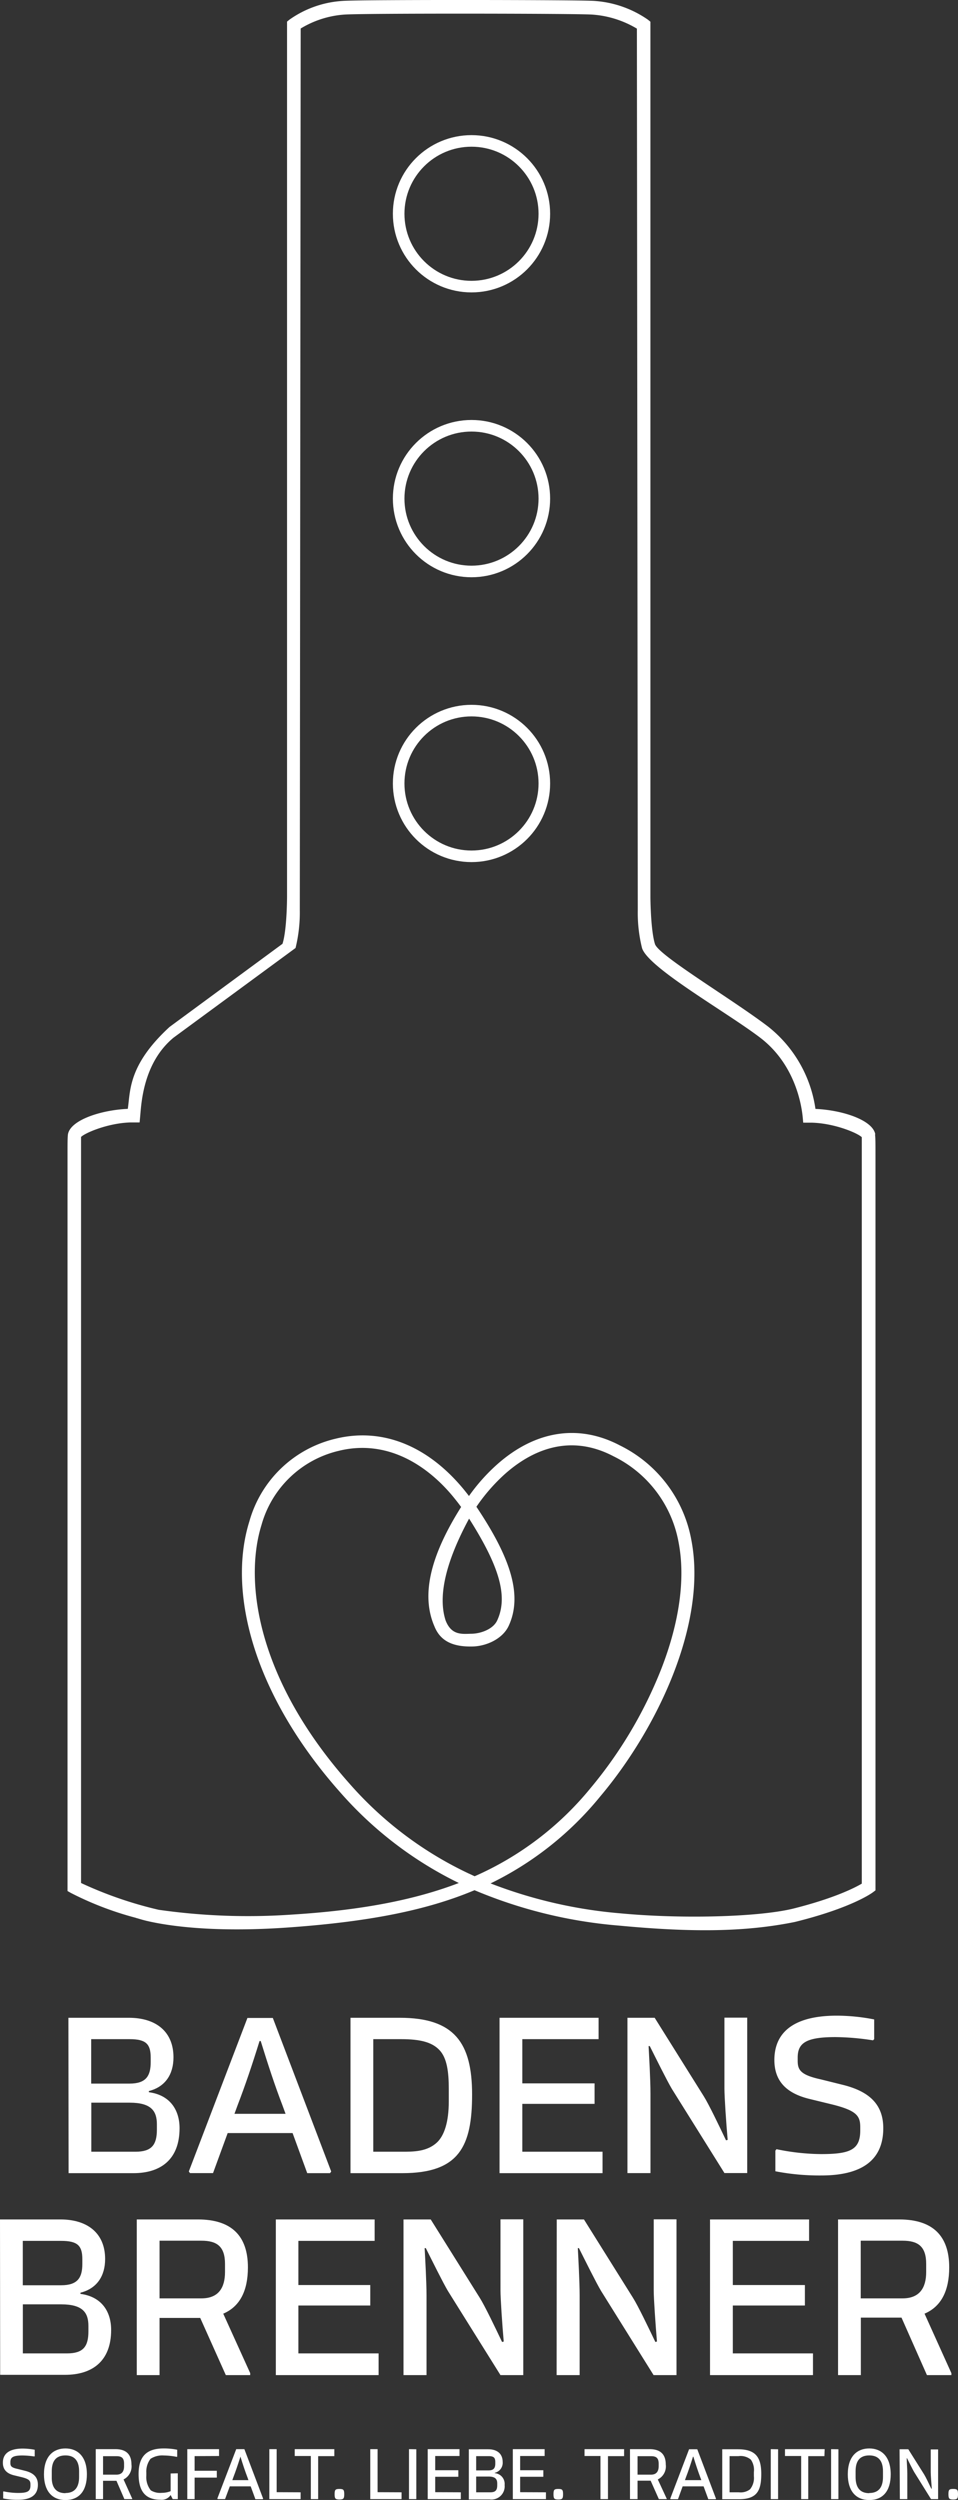 <svg id="Ebene_1" data-name="Ebene 1" xmlns="http://www.w3.org/2000/svg" xmlns:xlink="http://www.w3.org/1999/xlink" viewBox="0 0 162.3 423.47"><rect x="0" y="0" width="162.3" height="423.47" fill="#333333" stroke="none"/><defs><style>.cls-1,.cls-4{fill:none;}.cls-2{fill:#fff;}.cls-3{clip-path:url(#clip-path);}.cls-4{stroke:#fff;stroke-width:1.96px;}</style><clipPath id="clip-path" transform="translate(-20.27 -18.68)"><rect class="cls-1" x="-69.17" y="18.68" width="338.7" height="429.43"/></clipPath></defs><path class="cls-2" d="M31.86,360.47H42.1c4.57,0,7.56,2.32,7.56,6.7,0,2.87-1.38,5-4.17,5.71v.2c3.58.47,5.2,3,5.2,6.1,0,5.32-3.23,7.61-7.8,7.61h-11Zm10.36,11.15c2.83,0,3.58-1.34,3.58-3.63v-.78c0-2.29-.79-3.12-3.58-3.12h-6.5v7.53Zm1,11.54c2.76,0,3.63-1.18,3.63-3.74v-.91c0-2.2-.91-3.66-4.61-3.66h-6.5v8.31Z" transform="translate(-20.27 -18.68)"/><path class="cls-2" d="M76.38,386.51l-.2.28H72.32L69.84,380h-11l-2.48,6.78H52.46l-.2-.28,9.93-26h4.3Zm-7.73-9.77-.55-1.5c-1.26-3.27-2.44-6.89-3.66-10.83h-.2c-1.22,3.94-2.44,7.56-3.7,10.83l-.55,1.5Z" transform="translate(-20.27 -18.68)"/><path class="cls-2" d="M79.65,360.47H88c9.26,0,12.25,4.26,12.25,13s-2.16,13.32-11.82,13.32H79.65Zm8.74,22.69c1.93,0,4.22,0,5.91-1.57,1.26-1.19,2-3.51,2-6.94v-2.16c0-2.88-.31-5.2-1.57-6.54s-3.24-1.86-6.51-1.86H83.51v19.07Z" transform="translate(-20.27 -18.68)"/><path class="cls-2" d="M122.35,383.16v3.63H104.9V360.47h16.78v3.62H108.76v7.49H121v3.47H108.76v8.11Z" transform="translate(-20.27 -18.68)"/><path class="cls-2" d="M126.57,360.47h4.61l8.31,13.28c.87,1.38,2.6,5,3.78,7.48l.28-.08c-.24-2.68-.55-7.21-.55-8.7v-12h3.86v26.32H143l-8.91-14.26c-.82-1.38-2.68-5.13-3.74-7.25h-.2c.08,1.53.32,5.67.32,8v13.52h-3.9Z" transform="translate(-20.27 -18.68)"/><path class="cls-2" d="M162.07,360.11a33.44,33.44,0,0,1,6.3.64v3.34l-.2.2a43.31,43.31,0,0,0-6.34-.55c-4.92,0-6.42.95-6.42,3.47v.55c0,1.57.51,2.4,3.94,3.15l3.82.95c4.49,1.14,6.74,3.38,6.74,7.32,0,4.5-2.52,8-10.48,8a39.05,39.05,0,0,1-7.8-.71v-3.5l.19-.24a38.24,38.24,0,0,0,7.53.83c4.92,0,6.66-.71,6.66-4V379c0-1.89-.59-2.8-4.69-3.83l-3.86-.94c-3.78-.91-6-2.88-6-6.62C151.47,363.42,154.11,360.11,162.07,360.11Z" transform="translate(-20.27 -18.68)"/><path class="cls-2" d="M20.27,394.63H30.52c4.57,0,7.56,2.33,7.56,6.7,0,2.87-1.38,5-4.18,5.71v.2c3.59.47,5.2,3,5.2,6.11,0,5.31-3.23,7.6-7.8,7.6h-11Zm10.36,11.15c2.84,0,3.59-1.34,3.59-3.62v-.79c0-2.29-.79-3.11-3.59-3.11h-6.5v7.52Zm1,11.54c2.76,0,3.62-1.18,3.62-3.74v-.9c0-2.21-.9-3.67-4.61-3.67h-6.5v8.31Z" transform="translate(-20.27 -18.68)"/><path class="cls-2" d="M62.66,420.67V421H58.53l-4.34-9.69H47.3V421H43.44V394.63H53.8c5.75,0,8.47,2.84,8.47,8.12,0,4-1.38,6.65-4.18,7.84ZM47.3,408h7.09c2.92,0,4-1.82,4-4.46v-1.38c0-3-1.42-3.93-4-3.93H47.3Z" transform="translate(-20.27 -18.68)"/><path class="cls-2" d="M84.41,417.32V421H67V394.63H83.74v3.63H70.82v7.48H83v3.47H70.82v8.11Z" transform="translate(-20.27 -18.68)"/><path class="cls-2" d="M88.63,394.63h4.61l8.31,13.28c.87,1.38,2.6,5,3.78,7.48l.28-.08c-.24-2.67-.55-7.21-.55-8.7v-12h3.86V421h-3.86l-8.91-14.26c-.82-1.38-2.68-5.13-3.74-7.25h-.2c.08,1.53.32,5.67.32,8V421h-3.9Z" transform="translate(-20.27 -18.68)"/><path class="cls-2" d="M114.59,394.63h4.61l8.31,13.28c.87,1.38,2.6,5,3.79,7.48l.27-.08c-.23-2.67-.55-7.21-.55-8.7v-12h3.86V421H131l-8.9-14.26c-.83-1.38-2.68-5.13-3.75-7.25h-.19c.08,1.53.31,5.67.31,8V421h-3.9Z" transform="translate(-20.27 -18.68)"/><path class="cls-2" d="M158,417.32V421H140.56V394.63h16.78v3.63H144.42v7.48h12.21v3.47H144.42v8.11Z" transform="translate(-20.27 -18.68)"/><path class="cls-2" d="M181.45,420.67V421h-4.14L173,411.26h-6.89V421h-3.86V394.63h10.36c5.75,0,8.47,2.84,8.47,8.12,0,4-1.38,6.65-4.18,7.84ZM166.09,408h7.09c2.91,0,4-1.82,4-4.46v-1.38c0-3-1.42-3.93-4-3.93h-7.09Z" transform="translate(-20.27 -18.68)"/><g class="cls-3"><path class="cls-2" d="M70.34,179.26a25.11,25.11,0,0,0,.72-6.42l.15-149.33a16.47,16.47,0,0,1,7.25-2.35c2.63-.25,40.36-.2,42.28,0a17,17,0,0,1,7.43,2.37l.15,149.32a24.67,24.67,0,0,0,.72,6.42c1.05,3.36,14.26,10.8,20,15.17,5.92,4.5,7,11.35,7.21,13.35l.1,1.06,1.55,0c3.86.13,7.68,1.77,8.37,2.46,0,4.2,0,119.23,0,126.44-1.17.69-4.65,2.48-11.62,4.23-6,1.46-19.1,1.76-29.27.8a78.92,78.92,0,0,1-22-5.07A54.9,54.9,0,0,0,121.94,323c9.67-11.46,18.2-29.35,15.45-43.48a22.29,22.29,0,0,0-12.1-16c-7-3.68-14.38-2.52-20.87,3.28a31.55,31.55,0,0,0-4.7,5.29c-.28-.37-.57-.73-.85-1.08-6.16-7.49-13.88-10.55-21.74-8.63a19.9,19.9,0,0,0-14.61,14c-1.92,6.14-1.65,13.49.78,21.25,2.6,8.3,7.65,16.82,14.59,24.63A64,64,0,0,0,98,337.64c-7.63,2.92-16.69,4.63-28.26,5.35a107.35,107.35,0,0,1-22.58-.81A66.72,66.72,0,0,1,34,337.64c0-7.54,0-122.18,0-126.37.68-.69,4.5-2.33,8.3-2.46l1.62,0,.1-1.06c.19-2,.45-9,5.65-13.3m50.05,81.43c5,7.88,6.72,13.12,4.78,17.29-.69,1.49-2.8,2.23-4.35,2.25s-3.38.35-4.39-2.26c-1.3-4-.07-9.76,4-17.28m-.07,60.16A62,62,0,0,1,79.5,320.83C63.9,303.28,61.56,286.69,64.57,277a17.82,17.82,0,0,1,13.07-12.56,16.73,16.73,0,0,1,4-.5c7.37,0,12.75,5,15.51,8.4.43.53.85,1.06,1.24,1.61-4.79,7.6-7,14.54-4.51,20.24.86,2.12,2.63,3.45,6.29,3.39,2.39,0,5.23-1.24,6.28-3.5,2.51-5.42,0-12-5.47-20.17a30.75,30.75,0,0,1,4.82-5.54c4.09-3.64,10.6-7.12,18.43-3a20.25,20.25,0,0,1,11,14.55c1.18,6.08.17,13.51-2.94,21.49a73.67,73.67,0,0,1-12,20.19,52.74,52.74,0,0,1-19.61,14.9l-1-.47M49,192.63c-7.06,6.49-6.62,10.87-7.08,13.88-4.5.19-9.73,1.88-10.14,4.32h0c-.07.56-.07,1.57-.07,3.55v58c0,7.33,0,17.1,0,26.87V339l.58.33a54.31,54.31,0,0,0,11,4.21l.11.05c.13,0,.79.26,2,.53h0c3.4.77,11.23,2,24.44,1,12.76-.95,22.58-2.79,30.82-6.26a79.54,79.54,0,0,0,24.53,6c12.18,1.15,21.28,1.1,29.74-.62,9.52-2.35,13-4.86,13.19-5l.47-.35V299.26c0-9.77,0-19.54,0-26.87v-58c0-2,0-3-.08-3.55h.05c-.41-2.44-5.6-4.13-10.14-4.32a21.68,21.68,0,0,0-8-13.93c-6.15-4.69-18.58-12.06-19.19-14-.75-2.41-.77-8-.77-8V22.36l-.43-.35A18,18,0,0,0,121,18.84c-2-.19-39.92-.24-42.72,0A17.41,17.41,0,0,0,69.32,22l-.42.34V170.55s0,5.61-.77,8" transform="translate(-20.27 -18.68)"/><path class="cls-2" d="M24.15,433.44a11.76,11.76,0,0,1,2,.2v1.08l-.06.06a14.74,14.74,0,0,0-2-.17c-1.58,0-2.06.3-2.06,1.11v.18c0,.51.16.77,1.26,1l1.23.31c1.45.36,2.17,1.09,2.17,2.35,0,1.45-.81,2.56-3.37,2.56a12.3,12.3,0,0,1-2.51-.23v-1.13l.06-.07a12.36,12.36,0,0,0,2.42.27c1.59,0,2.14-.23,2.14-1.28v-.17c0-.61-.19-.9-1.5-1.23l-1.25-.3c-1.21-.29-1.92-.93-1.92-2.13C20.74,434.51,21.59,433.44,24.15,433.44Z" transform="translate(-20.27 -18.68)"/><path class="cls-2" d="M31.36,433.42c2,0,3.63,1.3,3.63,4.39,0,2.83-1.34,4.35-3.63,4.35s-3.64-1.56-3.64-4.35C27.72,434.72,29.33,433.42,31.36,433.42Zm0,7.55c1.64,0,2.31-1.06,2.31-2.7v-1c0-1.63-.67-2.67-2.31-2.67s-2.32,1-2.32,2.67v1C29,439.94,29.71,441,31.36,441Z" transform="translate(-20.27 -18.68)"/><path class="cls-2" d="M42.67,441.93V442H41.34L40,438.9H37.73V442H36.49v-8.46h3.33c1.85,0,2.72.91,2.72,2.6a2.46,2.46,0,0,1-1.34,2.53Zm-4.94-4.07H40c.94,0,1.29-.58,1.29-1.43V436c0-1-.45-1.27-1.29-1.27H37.73Z" transform="translate(-20.27 -18.68)"/><path class="cls-2" d="M50.39,437.63V442h-.86l-.35-.69h0a1.81,1.81,0,0,1-1.72.8c-2.54,0-3.71-1.41-3.71-4.36s1.34-4.33,4.24-4.33a11.19,11.19,0,0,1,2.3.22v1.15l-.06.06a12.17,12.17,0,0,0-2.23-.24,3.62,3.62,0,0,0-2.23.57,3.54,3.54,0,0,0-.71,2.36V438a3.57,3.57,0,0,0,.76,2.52,3,3,0,0,0,1.86.42,4,4,0,0,0,1.5-.28v-3Z" transform="translate(-20.27 -18.68)"/><path class="cls-2" d="M53.24,434.72v2.48H57v1.16H53.24V442H52v-8.46h5.38v1.16Z" transform="translate(-20.27 -18.68)"/><path class="cls-2" d="M64.85,441.93l-.07.09H63.54l-.8-2.18H59.2L58.4,442H57.16l-.07-.09,3.2-8.37h1.38Zm-2.49-3.14-.17-.48c-.41-1.06-.79-2.22-1.18-3.49H61c-.4,1.27-.79,2.43-1.2,3.49l-.17.48Z" transform="translate(-20.27 -18.68)"/><path class="cls-2" d="M71.2,440.85V442H65.9v-8.46h1.24v7.29Z" transform="translate(-20.27 -18.68)"/><path class="cls-2" d="M76.91,434.72H74.17V442H72.93v-7.3H70.2v-1.16h6.71Z" transform="translate(-20.27 -18.68)"/><path class="cls-2" d="M77.77,440.28c.69,0,.82.15.82.89s-.13.9-.82.9-.81-.16-.81-.9S77.08,440.28,77.77,440.28Z" transform="translate(-20.27 -18.68)"/><path class="cls-2" d="M88.3,440.85V442H83v-8.46h1.24v7.29Z" transform="translate(-20.27 -18.68)"/><path class="cls-2" d="M90.8,433.56V442H89.56v-8.46Z" transform="translate(-20.27 -18.68)"/><path class="cls-2" d="M98.34,440.85V442H92.73v-8.46h5.39v1.16H94v2.41h3.92v1.11H94v2.61Z" transform="translate(-20.27 -18.68)"/><path class="cls-2" d="M99.7,433.56H103c1.47,0,2.43.74,2.43,2.15a1.74,1.74,0,0,1-1.34,1.84v.06a1.82,1.82,0,0,1,1.67,2,2.24,2.24,0,0,1-2.51,2.45H99.7Zm3.33,3.58c.91,0,1.15-.43,1.15-1.16v-.26c0-.73-.25-1-1.15-1h-2.09v2.42Zm.31,3.71c.89,0,1.17-.38,1.17-1.2v-.29c0-.71-.29-1.18-1.48-1.18h-2.09v2.67Z" transform="translate(-20.27 -18.68)"/><path class="cls-2" d="M112.76,440.85V442h-5.61v-8.46h5.39v1.16h-4.15v2.41h3.93v1.11h-3.93v2.61Z" transform="translate(-20.27 -18.68)"/><path class="cls-2" d="M114.85,440.28c.69,0,.81.15.81.89s-.12.9-.81.9-.81-.16-.81-.9S114.16,440.28,114.85,440.28Z" transform="translate(-20.27 -18.68)"/><path class="cls-2" d="M126,434.72h-2.73V442H122v-7.3H119.3v-1.16H126Z" transform="translate(-20.27 -18.68)"/><path class="cls-2" d="M133.22,441.93V442h-1.33l-1.39-3.12h-2.22V442H127v-8.46h3.33c1.85,0,2.73.91,2.73,2.6a2.46,2.46,0,0,1-1.35,2.53Zm-4.94-4.07h2.28c.94,0,1.3-.58,1.3-1.43V436c0-1-.46-1.27-1.3-1.27h-2.28Z" transform="translate(-20.27 -18.68)"/><path class="cls-2" d="M141.57,441.93l-.06.09h-1.24l-.8-2.18h-3.55l-.79,2.18h-1.24l-.07-.09,3.19-8.37h1.39Zm-2.48-3.14-.18-.48c-.4-1.06-.78-2.22-1.17-3.49h-.07c-.39,1.27-.78,2.43-1.19,3.49l-.17.48Z" transform="translate(-20.27 -18.68)"/><path class="cls-2" d="M142.63,433.56h2.67c3,0,3.94,1.36,3.94,4.18s-.7,4.28-3.8,4.28h-2.81Zm2.81,7.29a2.61,2.61,0,0,0,1.9-.51,3.05,3.05,0,0,0,.65-2.22v-.7a3.06,3.06,0,0,0-.51-2.1,2.72,2.72,0,0,0-2.09-.6h-1.52v6.13Z" transform="translate(-20.27 -18.68)"/><path class="cls-2" d="M152.09,433.56V442h-1.24v-8.46Z" transform="translate(-20.27 -18.68)"/><path class="cls-2" d="M159.94,434.72H157.2V442H156v-7.3h-2.74v-1.16h6.72Z" transform="translate(-20.27 -18.68)"/><path class="cls-2" d="M162.31,433.56V442h-1.24v-8.46Z" transform="translate(-20.27 -18.68)"/><path class="cls-2" d="M167.54,433.42c2,0,3.63,1.3,3.63,4.39,0,2.83-1.34,4.35-3.63,4.35s-3.64-1.56-3.64-4.35C163.9,434.72,165.51,433.42,167.54,433.42Zm0,7.55c1.65,0,2.32-1.06,2.32-2.7v-1c0-1.63-.67-2.67-2.32-2.67s-2.32,1-2.32,2.67v1C165.22,439.94,165.89,441,167.54,441Z" transform="translate(-20.27 -18.68)"/><path class="cls-2" d="M172.67,433.56h1.48l2.68,4.26c.28.45.83,1.61,1.21,2.41l.09,0c-.07-.86-.18-2.31-.18-2.79v-3.85h1.25V442H178l-2.86-4.59c-.26-.44-.86-1.65-1.2-2.33h-.06c0,.5.1,1.83.1,2.57V442h-1.26Z" transform="translate(-20.27 -18.68)"/><path class="cls-2" d="M181.76,440.28c.68,0,.81.15.81.89s-.13.9-.81.9-.81-.16-.81-.9S181.06,440.28,181.76,440.28Z" transform="translate(-20.27 -18.68)"/><circle class="cls-4" cx="79.88" cy="132.71" r="12.34"/><circle class="cls-4" cx="79.88" cy="84.46" r="12.34"/><circle class="cls-4" cx="79.88" cy="36.21" r="12.34"/></g></svg>